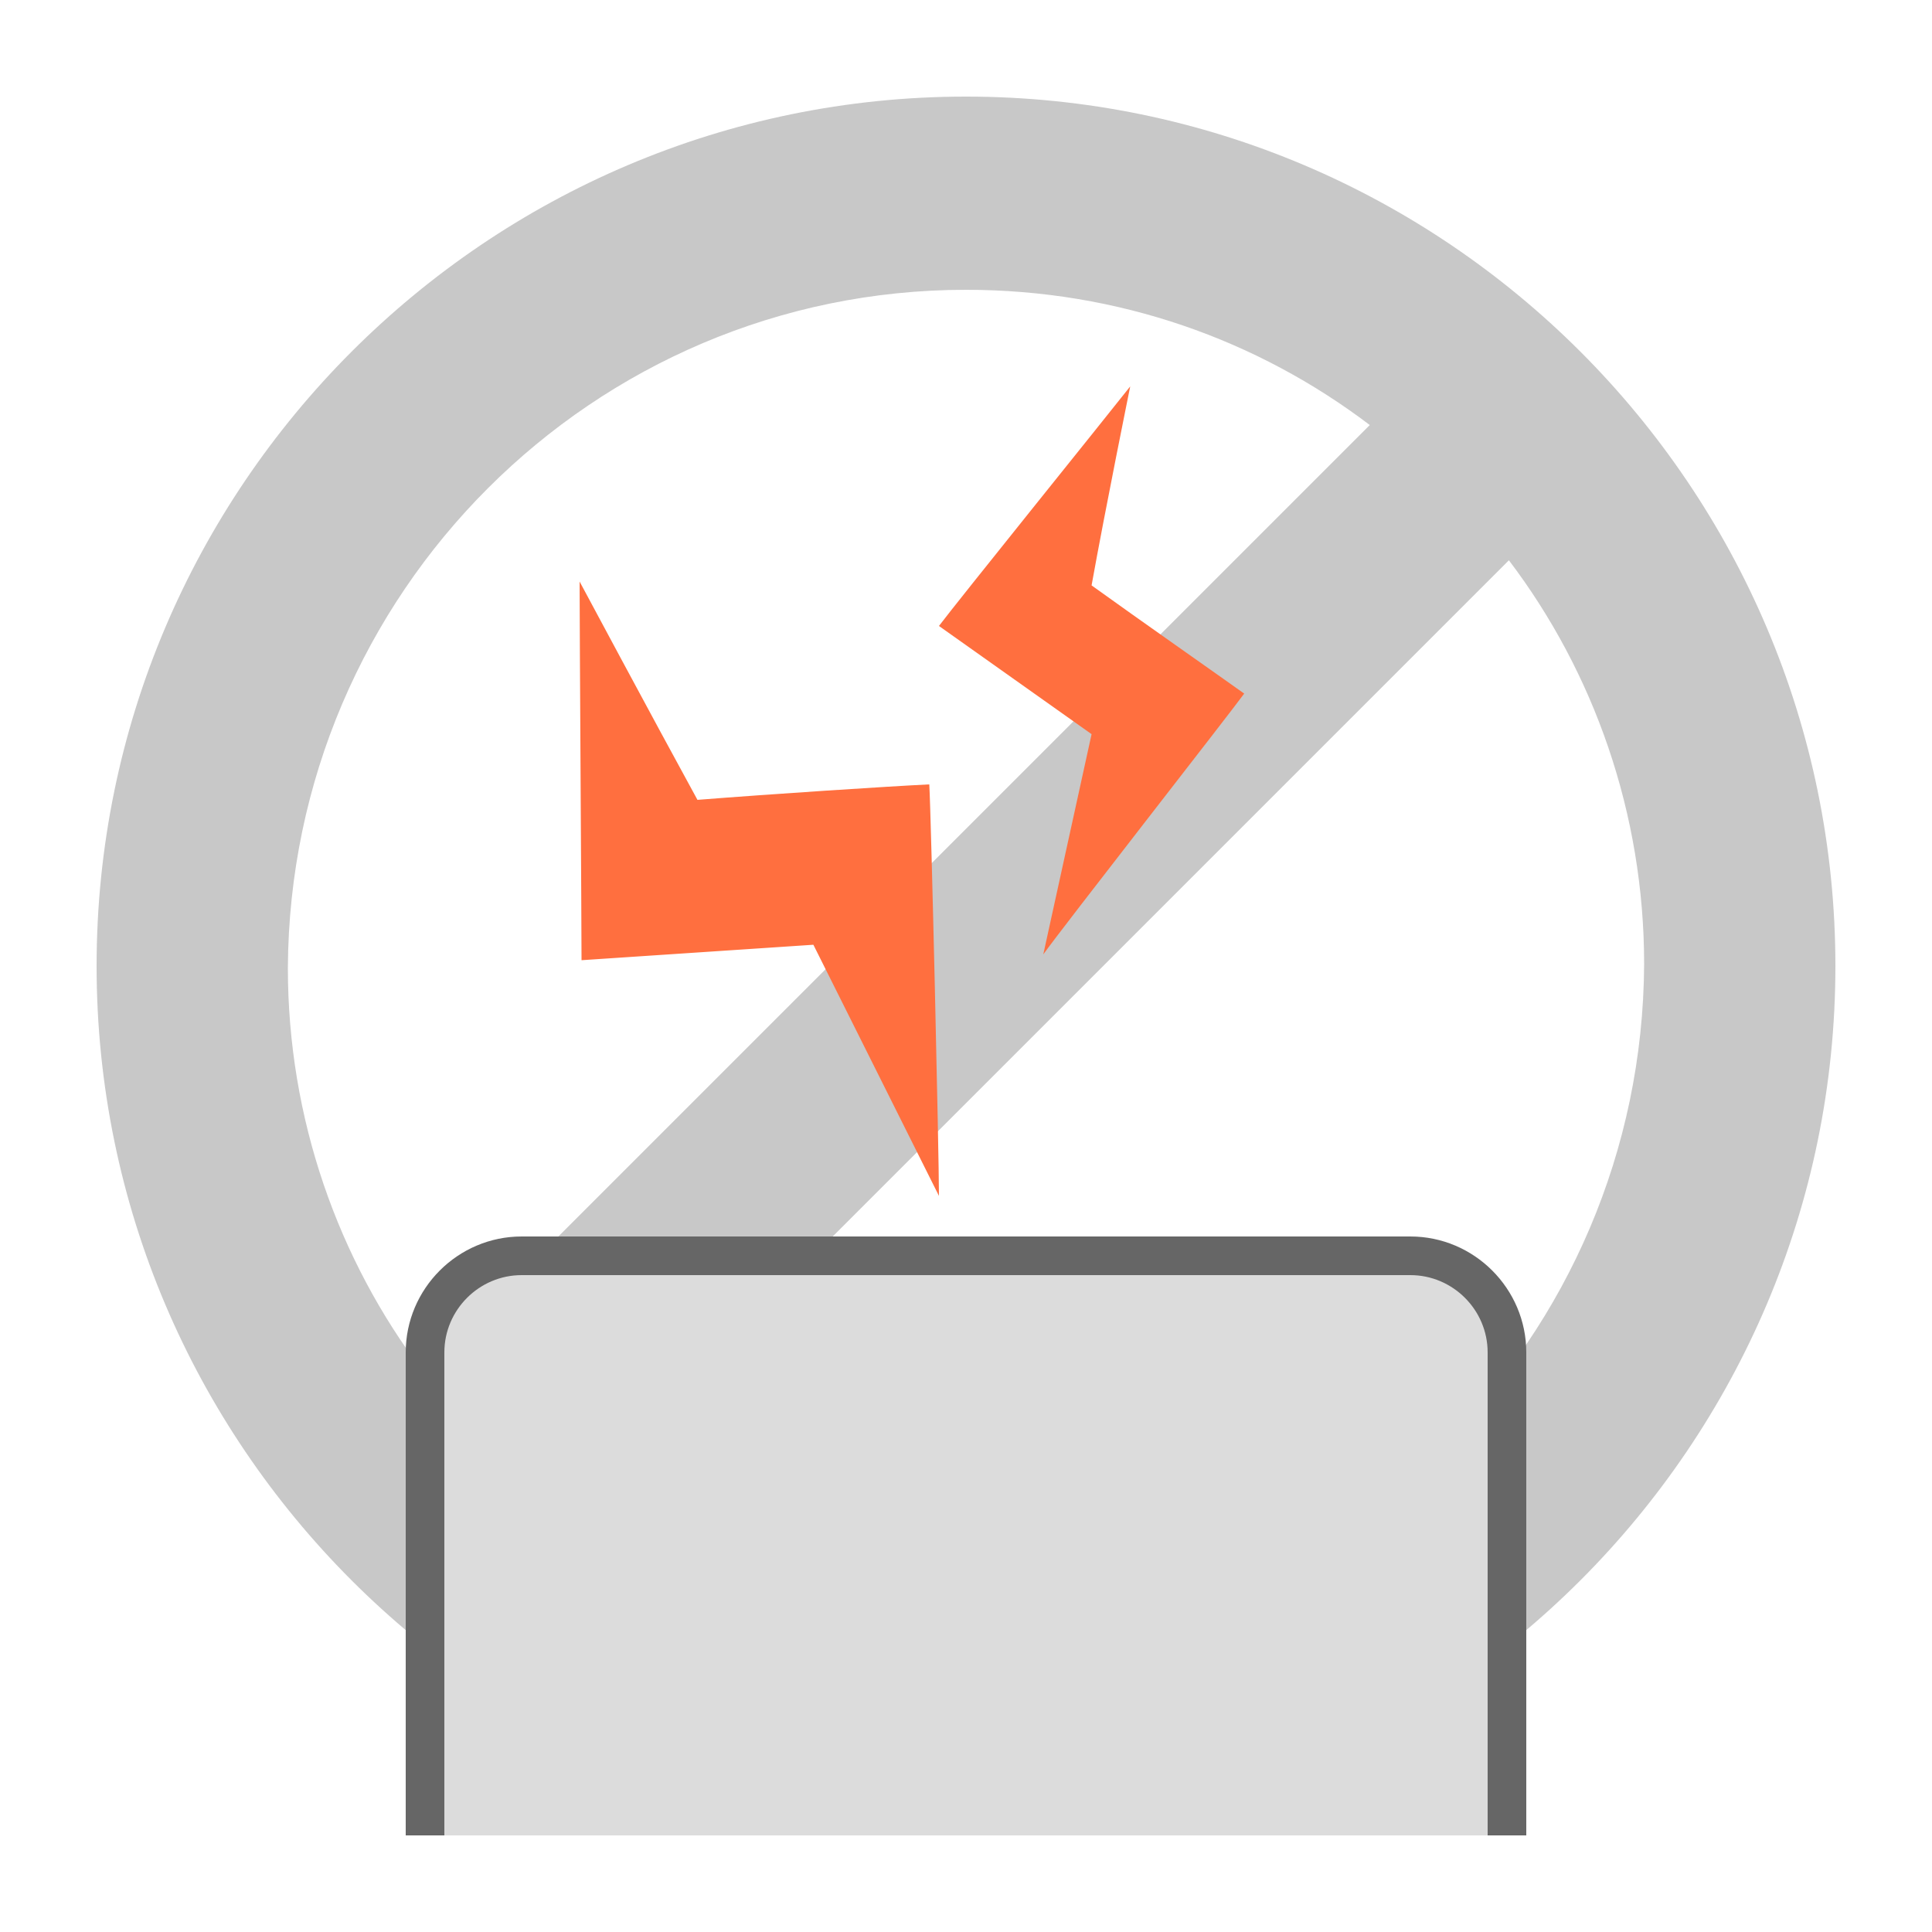 <?xml version="1.0" encoding="utf-8"?>
<!-- Generator: Adobe Illustrator 27.3.1, SVG Export Plug-In . SVG Version: 6.00 Build 0)  -->
<svg version="1.1" id="レイヤー_1" xmlns="http://www.w3.org/2000/svg" xmlns:xlink="http://www.w3.org/1999/xlink" x="0px"
	 y="0px" viewBox="0 0 100 100" style="enable-background:new 0 0 100 100;" xml:space="preserve">
<style type="text/css">
	.st0{fill:#FFFFFF;}
	.st1{fill:#C8C8C8;}
	.st2{fill:#DCDCDC;}
	.st3{fill:#666666;}
	.st4{fill:url(#SVGID_1_);}
	.st5{fill:#FF6F3F;}
	.st6{fill:#F0F0F0;}
</style>
<path class="st1" d="M50,5C25.2,5,5,25.2,5,50s20.2,45,45,45s45-20.2,45-45S74.8,5,50,5z M50,15c7.9,0,15.1,2.6,20.9,7l-49,49
	c-4.4-5.8-7-13.1-7-20.9C15,30.7,30.7,15,50,15z M50,85c-7.9,0-15.1-2.6-20.9-7l49-49c4.4,5.8,7,13.1,7,20.9C85,69.3,69.3,85,50,85z
	"/>
<path class="st5" d="M30,30.1c0,2.3,0.1,17.8,0.1,19.6l12-0.8l6.5,13c0-2.2-0.4-19.5-0.5-21.3c-2.1,0.1-8.2,0.5-12,0.8
	C33.8,37.2,30,30.1,30,30.1z"/>
<path class="st5" d="M58.5,20c-1.1,1.4-9,11.2-9.9,12.4l7.9,5.6l-2.5,11.4C55,48,63.6,37,64.4,35.9c-1.4-1-5.4-3.8-7.9-5.6
	C57.2,26.4,58.5,20,58.5,20z"/>
<path class="st2" d="M78,95V70c0-2.8-2.2-5-5-5H27c-2.8,0-5,2.2-5,5v25"/>
<path class="st3" d="M79,95h-2V70c0-2.2-1.8-4-4-4H27c-2.2,0-4,1.8-4,4v25h-2V70c0-3.3,2.7-6,6-6h46c3.3,0,6,2.7,6,6V95z"/>
</svg>
